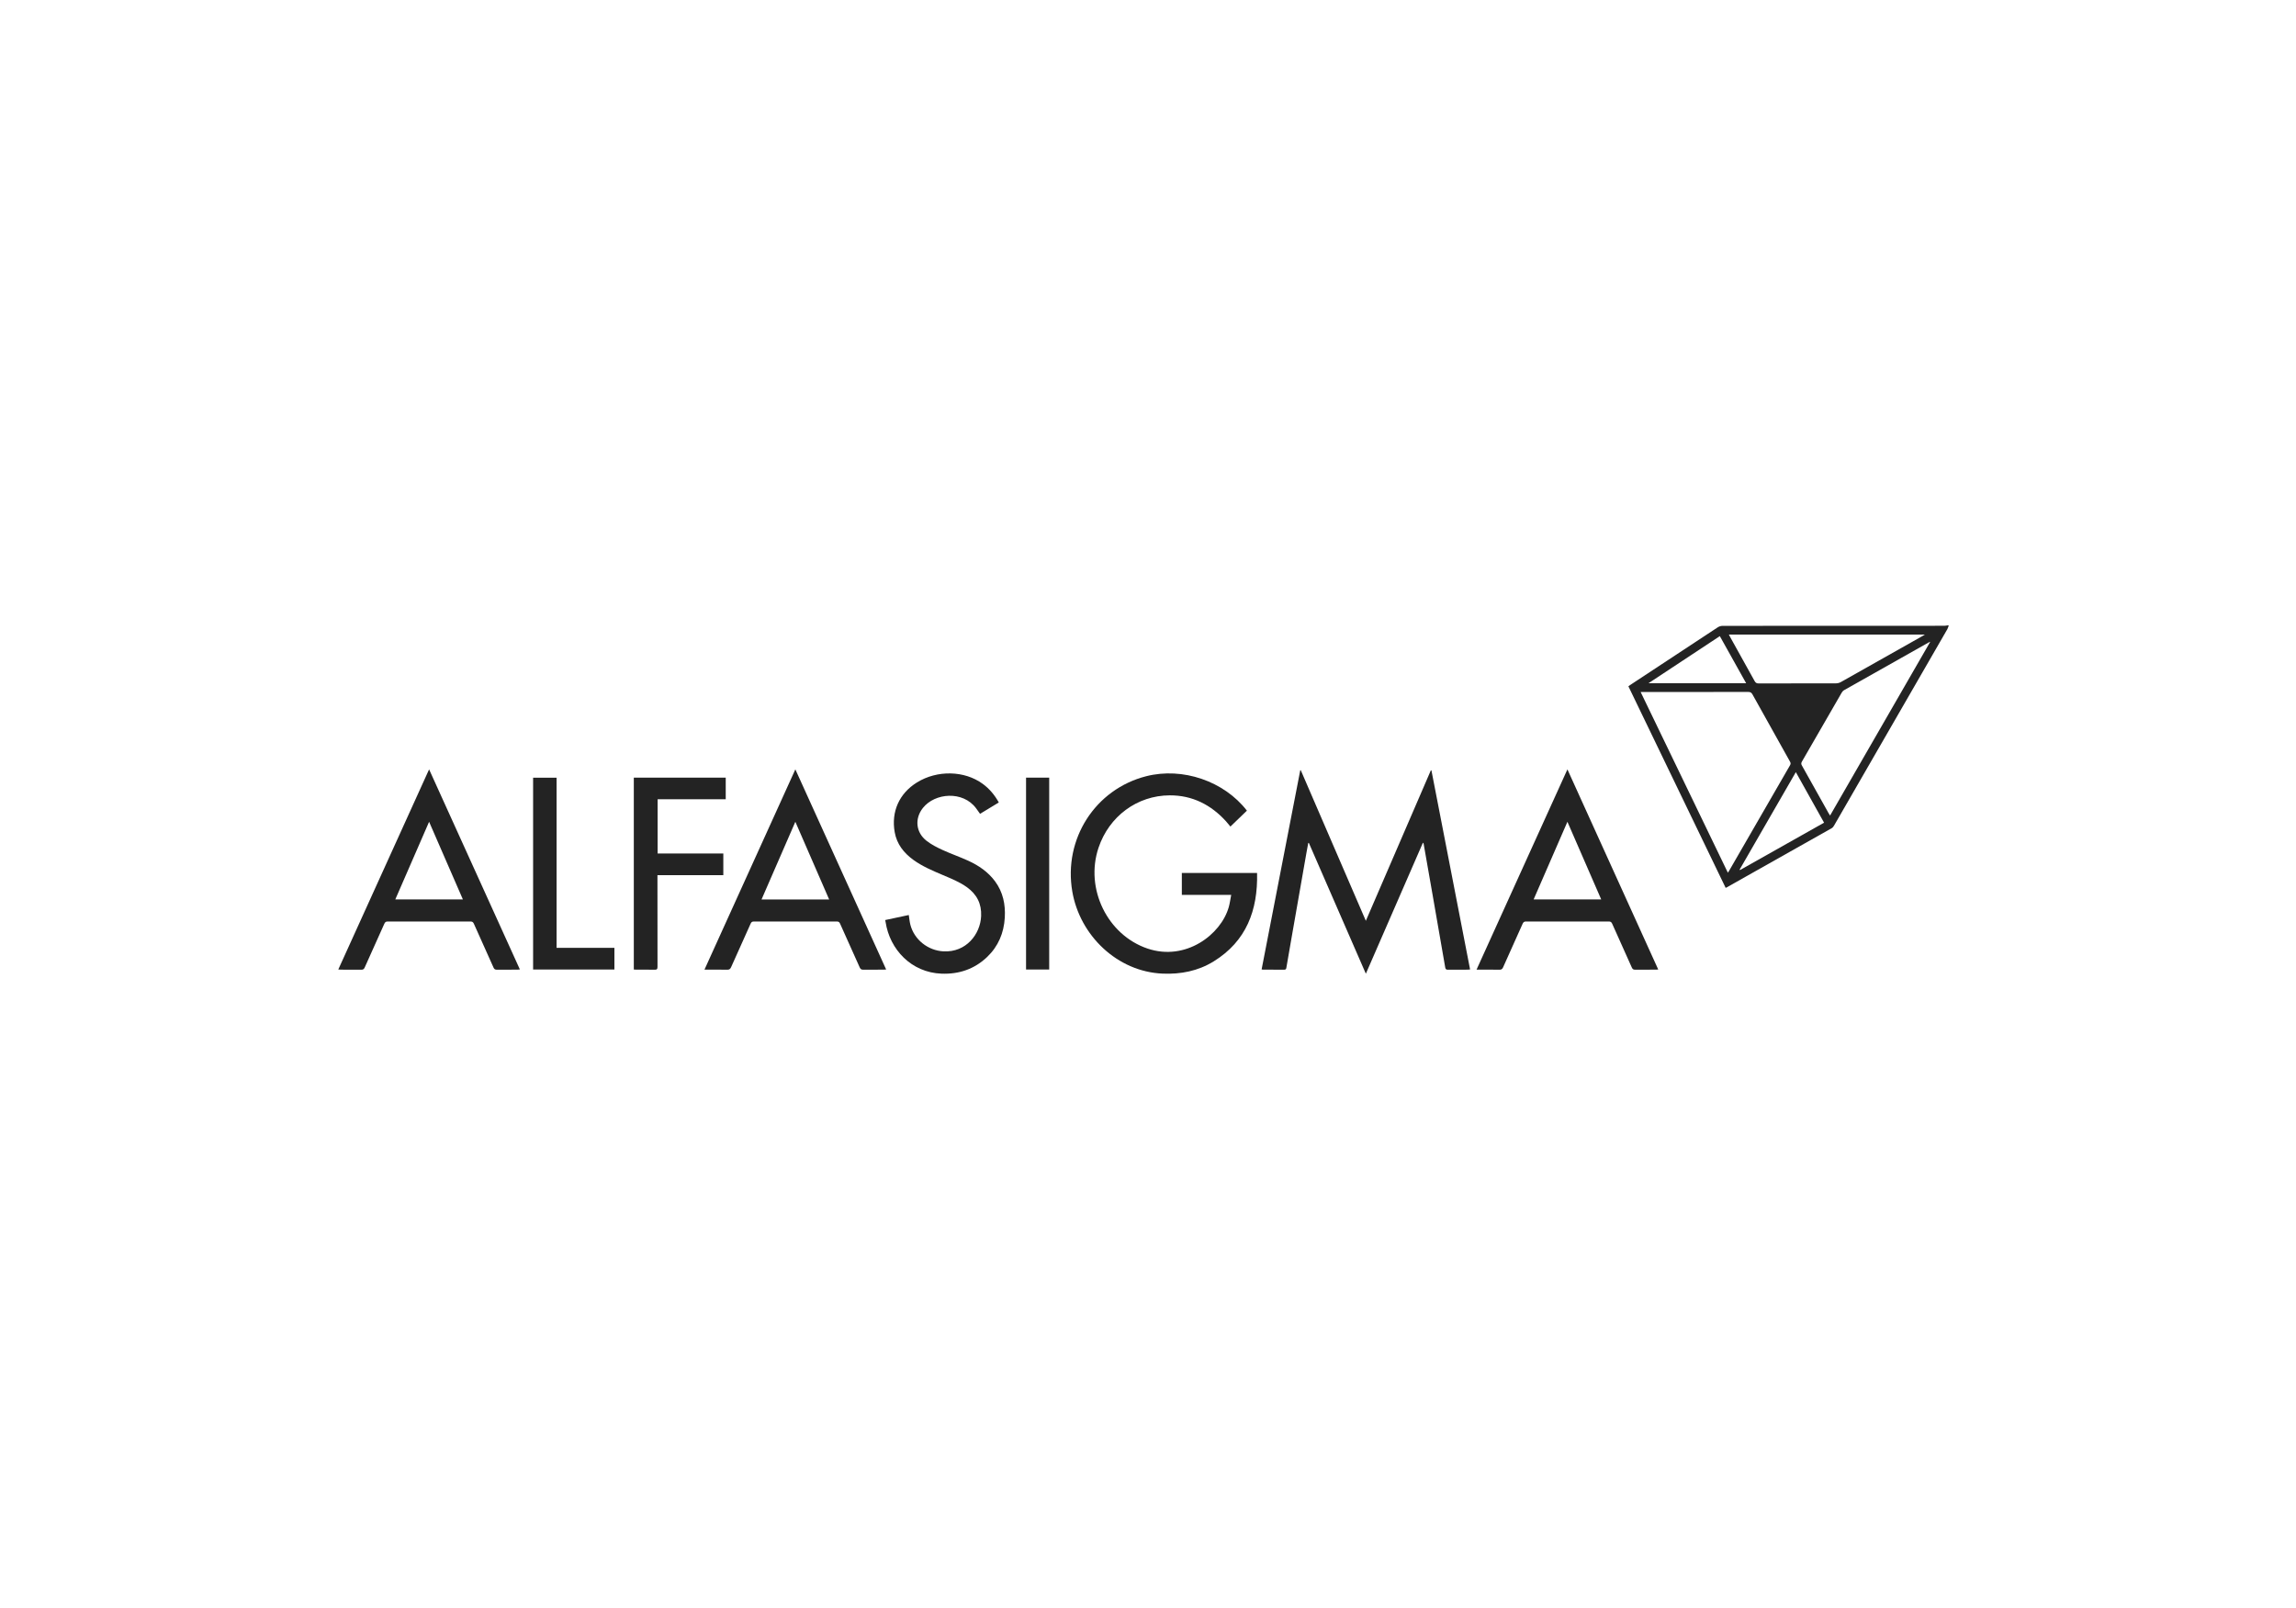 <svg width="257" height="180" viewBox="0 0 257 180" fill="none" xmlns="http://www.w3.org/2000/svg">
<path d="M218.13 70.001C218.081 70.141 218.053 70.294 217.98 70.419C213.751 77.761 209.517 85.1 205.281 92.437C205.219 92.545 205.127 92.655 205.021 92.714C201.113 94.923 197.2 97.126 193.288 99.329C193.256 99.347 193.222 99.361 193.16 99.391C189.532 91.87 185.905 84.353 182.272 76.823C182.384 76.745 182.481 76.675 182.58 76.609C185.81 74.477 189.04 72.345 192.276 70.222C192.428 70.123 192.634 70.06 192.815 70.06C201.092 70.052 209.368 70.054 217.645 70.051C217.77 70.051 217.894 70.018 218.018 70.001C218.056 70.001 218.094 70.001 218.13 70.001ZM183.643 77.464C186.909 84.231 190.151 90.949 193.407 97.693C193.464 97.608 193.498 97.564 193.524 97.516C195.806 93.559 198.086 89.601 200.374 85.648C200.467 85.486 200.43 85.379 200.353 85.241C198.954 82.743 197.554 80.243 196.164 77.739C196.049 77.531 195.925 77.457 195.688 77.458C191.789 77.466 187.888 77.463 183.988 77.463C183.895 77.464 183.802 77.464 183.643 77.464ZM204.847 91.294C208.585 84.809 212.304 78.356 216.061 71.838C215.951 71.886 215.925 71.895 215.9 71.908C212.735 73.692 209.57 75.475 206.408 77.264C206.302 77.324 206.21 77.434 206.148 77.541C204.663 80.111 203.183 82.684 201.697 85.252C201.606 85.409 201.597 85.521 201.689 85.684C202.692 87.462 203.684 89.245 204.68 91.027C204.725 91.105 204.776 91.18 204.847 91.294ZM215.459 71.032C208.115 71.032 200.83 71.032 193.517 71.032C193.575 71.142 193.615 71.225 193.66 71.305C194.574 72.949 195.493 74.591 196.401 76.239C196.51 76.438 196.633 76.505 196.857 76.505C199.742 76.497 202.628 76.502 205.514 76.494C205.69 76.493 205.885 76.445 206.038 76.36C209.091 74.645 212.14 72.921 215.19 71.199C215.266 71.156 215.339 71.107 215.459 71.032ZM194.72 97.35C194.734 97.366 194.747 97.382 194.761 97.398C197.896 95.631 201.03 93.865 204.175 92.093C203.118 90.201 202.076 88.335 201.014 86.434C198.898 90.104 196.809 93.727 194.72 97.35ZM184.522 76.482C188.207 76.482 191.808 76.482 195.452 76.482C194.464 74.713 193.492 72.971 192.507 71.209C189.849 72.964 187.219 74.701 184.522 76.482Z" fill="#232323"/>
<path d="M152.885 109C150.74 104.077 148.623 99.217 146.505 94.357C146.483 94.359 146.46 94.362 146.438 94.364C146.37 94.727 146.3 95.091 146.237 95.455C145.681 98.623 145.127 101.791 144.572 104.957C144.379 106.066 144.186 107.174 143.996 108.283C143.971 108.431 143.956 108.552 143.754 108.55C142.953 108.541 142.152 108.545 141.352 108.543C141.317 108.543 141.281 108.53 141.218 108.517C142.661 101.079 144.103 93.652 145.544 86.224C145.563 86.222 145.582 86.22 145.601 86.22C148.019 91.816 150.436 97.411 152.884 103.078C155.33 97.416 157.745 91.826 160.159 86.237C160.181 86.236 160.204 86.234 160.225 86.234C161.666 93.654 163.106 101.076 164.552 108.52C164.467 108.53 164.397 108.546 164.327 108.546C163.572 108.548 162.818 108.541 162.064 108.552C161.875 108.555 161.803 108.487 161.771 108.309C161.304 105.611 160.835 102.914 160.364 100.218C160.027 98.287 159.688 96.358 159.348 94.428C159.346 94.412 159.328 94.399 159.277 94.327C157.147 99.218 155.03 104.077 152.885 109Z" fill="#232323"/>
<path d="M140.709 97.724C140.807 101.896 139.508 105.354 135.861 107.614C134.115 108.694 132.177 109.075 130.141 108.989C125.065 108.776 120.869 104.723 120.025 99.789C119.02 93.907 122.598 88.341 128.303 86.891C132.373 85.856 137.012 87.435 139.571 90.746C138.964 91.332 138.355 91.919 137.726 92.527C137.557 92.324 137.403 92.127 137.237 91.944C135.543 90.08 133.459 89.025 130.939 89.033C127.277 89.045 124.141 91.386 122.961 94.902C121.422 99.484 123.96 104.671 128.453 106.185C132.719 107.624 136.661 104.626 137.537 101.552C137.662 101.116 137.718 100.66 137.813 100.178C135.936 100.178 134.124 100.178 132.288 100.178C132.288 99.352 132.288 98.549 132.288 97.725C135.075 97.724 137.87 97.724 140.709 97.724Z" fill="#232323"/>
<path d="M175.447 86.125C178.852 93.629 182.226 101.065 185.613 108.53C185.483 108.537 185.401 108.545 185.319 108.545C184.555 108.547 183.792 108.539 183.028 108.55C182.83 108.554 182.734 108.483 182.654 108.303C181.928 106.669 181.187 105.041 180.46 103.408C180.376 103.217 180.278 103.153 180.07 103.153C176.988 103.161 173.906 103.161 170.825 103.153C170.615 103.153 170.517 103.217 170.433 103.408C169.711 105.033 168.972 106.651 168.25 108.277C168.161 108.478 168.061 108.556 167.838 108.552C167.094 108.537 166.349 108.546 165.603 108.546C165.512 108.546 165.421 108.546 165.274 108.546C168.668 101.066 172.042 93.63 175.447 86.125ZM175.447 91.992C174.168 94.93 172.923 97.791 171.667 100.679C174.204 100.679 176.695 100.679 179.227 100.679C177.967 97.782 176.723 94.923 175.447 91.992Z" fill="#232323"/>
<path d="M78.853 108.546C82.251 101.06 85.624 93.624 89.026 86.125C92.428 93.624 95.802 101.06 99.192 108.53C99.065 108.537 98.976 108.545 98.887 108.545C98.133 108.547 97.379 108.539 96.625 108.55C96.418 108.554 96.315 108.487 96.23 108.293C95.504 106.659 94.763 105.032 94.034 103.399C93.957 103.225 93.868 103.153 93.666 103.153C90.575 103.161 87.485 103.161 84.394 103.154C84.2 103.154 84.103 103.209 84.022 103.392C83.299 105.017 82.56 106.635 81.838 108.26C81.745 108.469 81.642 108.557 81.407 108.552C80.662 108.536 79.917 108.546 79.172 108.546C79.083 108.546 78.994 108.546 78.853 108.546ZM92.81 100.686C91.546 97.782 90.3 94.92 89.026 91.992C87.747 94.931 86.502 97.792 85.242 100.686C87.779 100.686 90.267 100.686 92.81 100.686Z" fill="#232323"/>
<path d="M37.867 108.525C41.257 101.056 44.63 93.621 48.031 86.125C51.432 93.622 54.805 101.057 58.192 108.521C58.086 108.531 58.007 108.545 57.93 108.545C57.157 108.547 56.384 108.539 55.612 108.55C55.412 108.554 55.317 108.482 55.238 108.303C54.511 106.67 53.771 105.041 53.045 103.409C52.961 103.22 52.863 103.153 52.653 103.153C49.571 103.161 46.49 103.161 43.409 103.154C43.201 103.153 43.103 103.216 43.018 103.409C42.291 105.042 41.549 106.669 40.822 108.303C40.741 108.484 40.648 108.554 40.45 108.551C39.687 108.54 38.923 108.547 38.16 108.546C38.079 108.545 37.998 108.535 37.867 108.525ZM44.248 100.682C46.784 100.682 49.278 100.682 51.813 100.682C50.552 97.786 49.305 94.922 48.031 91.992C46.753 94.928 45.507 97.79 44.248 100.682Z" fill="#232323"/>
<path d="M99.084 102.992C99.977 102.801 100.846 102.616 101.724 102.428C101.782 102.796 101.81 103.159 101.899 103.507C102.33 105.195 103.875 106.406 105.606 106.496C108.152 106.63 109.729 104.573 109.822 102.551C109.886 101.156 109.327 100.102 108.221 99.308C107.403 98.721 106.475 98.356 105.56 97.965C104.413 97.475 103.26 96.999 102.24 96.259C101.168 95.48 100.383 94.497 100.146 93.151C99.742 90.851 100.658 88.819 102.628 87.594C104.895 86.184 107.958 86.246 110.005 87.749C110.754 88.299 111.338 88.995 111.8 89.83C111.095 90.257 110.404 90.676 109.701 91.101C109.546 90.885 109.405 90.679 109.255 90.478C107.782 88.495 104.647 88.75 103.306 90.441C102.358 91.638 102.507 93.188 103.721 94.129C104.258 94.546 104.886 94.863 105.507 95.149C106.453 95.583 107.441 95.922 108.387 96.355C109.55 96.889 110.596 97.6 111.376 98.651C112.272 99.861 112.557 101.248 112.47 102.72C112.37 104.436 111.743 105.932 110.495 107.125C109.067 108.49 107.337 109.065 105.395 108.994C102.01 108.87 99.59 106.284 99.126 103.203C99.117 103.148 99.104 103.093 99.084 102.992Z" fill="#232323"/>
<path d="M73.611 95.542C76.069 95.542 78.505 95.542 80.964 95.542C80.964 96.354 80.964 97.147 80.964 97.97C78.524 97.97 76.08 97.97 73.591 97.97C73.591 98.119 73.591 98.236 73.591 98.353C73.591 101.643 73.588 104.932 73.597 108.222C73.598 108.483 73.528 108.558 73.272 108.552C72.593 108.536 71.913 108.547 71.233 108.546C71.142 108.546 71.051 108.537 70.945 108.531C70.945 101.364 70.945 94.217 70.945 87.052C74.374 87.052 77.795 87.052 81.234 87.052C81.234 87.847 81.234 88.641 81.234 89.473C78.698 89.473 76.164 89.473 73.61 89.473C73.611 91.509 73.611 93.505 73.611 95.542Z" fill="#232323"/>
<path d="M62.3 106.103C64.487 106.103 66.624 106.103 68.773 106.103C68.773 106.922 68.773 107.715 68.773 108.527C65.736 108.527 62.715 108.527 59.672 108.527C59.672 101.375 59.672 94.229 59.672 87.059C60.531 87.059 61.4 87.059 62.3 87.059C62.3 93.386 62.3 99.722 62.3 106.103Z" fill="#232323"/>
<path d="M117.441 108.53C116.579 108.53 115.726 108.53 114.85 108.53C114.85 101.372 114.85 94.217 114.85 87.049C115.712 87.049 116.565 87.049 117.441 87.049C117.441 94.204 117.441 101.358 117.441 108.53Z" fill="#232323"/>
</svg>
